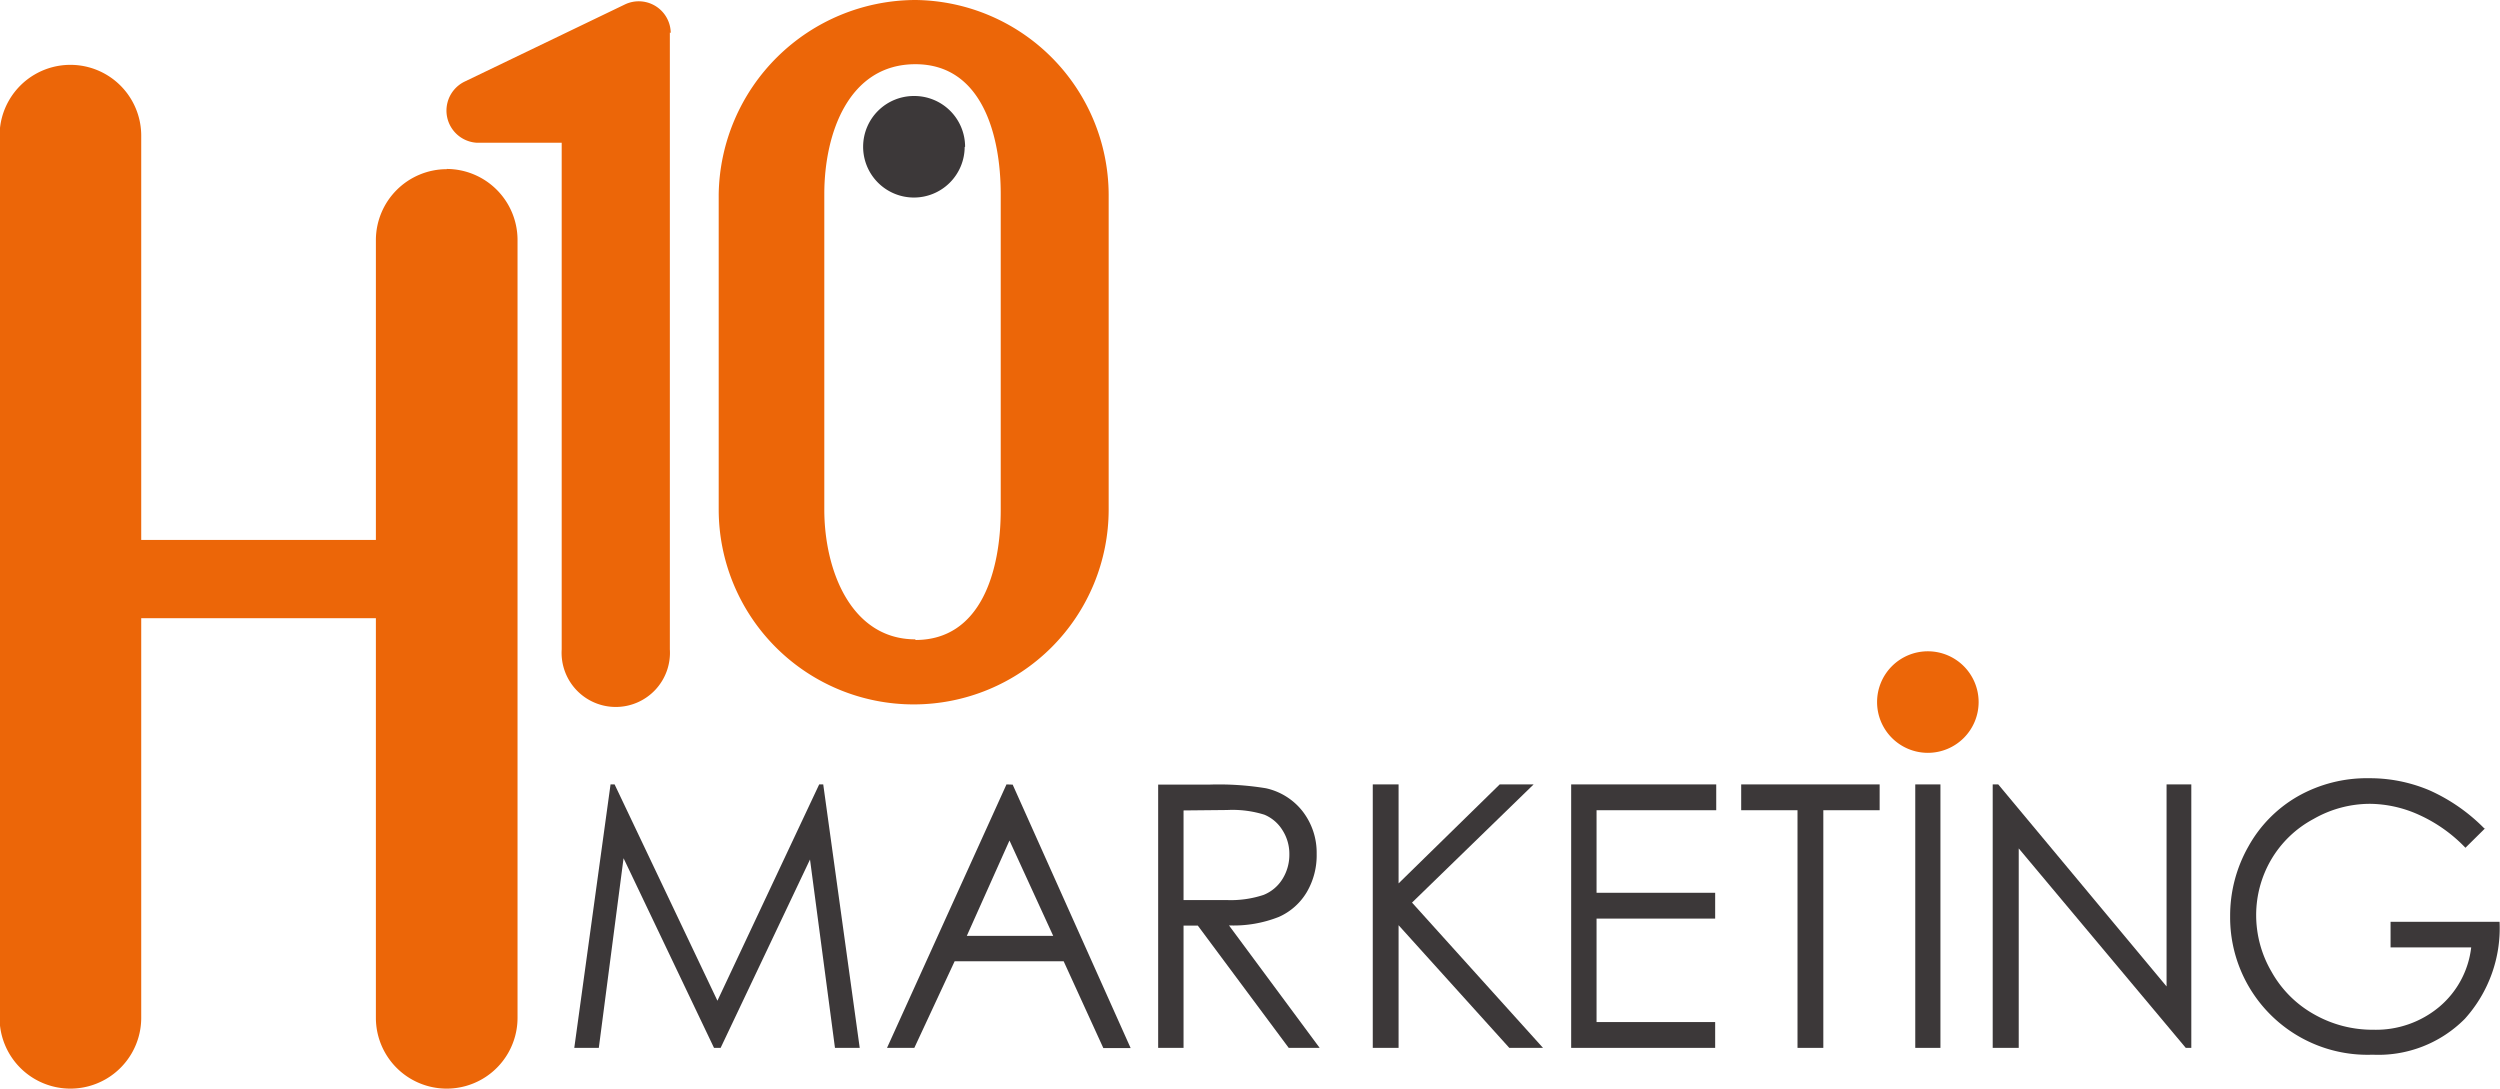 <svg xmlns="http://www.w3.org/2000/svg" xmlns:xlink="http://www.w3.org/1999/xlink" viewBox="0 0 117.19 51.03"><defs><style>.cls-1{fill:none;}.cls-2{clip-path:url(#clip-path);}.cls-3{fill:#3c3839;}.cls-4{fill:#ec6608;}.cls-5{clip-path:url(#clip-path-3);}</style><clipPath id="clip-path" transform="translate(-14.14 -14.17)"><rect class="cls-1" width="133.8" height="66.33"/></clipPath><clipPath id="clip-path-3" transform="translate(-14.14 -14.17)"><rect class="cls-1" x="14.14" y="14.17" width="117.19" height="51.03"/></clipPath></defs><title>Asset 3</title><g id="Layer_2" data-name="Layer 2"><g id="Layer_1-2" data-name="Layer 1"><g class="cls-2"><polygon class="cls-3" points="26.92 49.12 28.62 36.77 28.81 36.77 33.63 46.91 38.4 36.77 38.59 36.77 40.3 49.12 39.14 49.12 37.97 40.29 33.78 49.12 33.47 49.12 29.23 40.23 28.07 49.12 26.92 49.12"/><path class="cls-3" d="M61.61,50.95l5.53,12.35H65.86L64,59.23H58.89L57,63.29H55.72l5.6-12.35Zm-.15,2.62-2,4.47h4.05Z" transform="translate(-14.14 -14.17)"/><g class="cls-2"><path class="cls-3" d="M68.43,50.95H70.8a13.64,13.64,0,0,1,2.68.17,3,3,0,0,1,1.72,1.08,3.17,3.17,0,0,1,.66,2A3.4,3.4,0,0,1,75.39,56a2.87,2.87,0,0,1-1.3,1.15,5.76,5.76,0,0,1-2.34.4L76,63.29H74.55l-4.26-5.73h-.67v5.73H68.43Zm1.19,1.21v4.2l2,0a4.88,4.88,0,0,0,1.75-.24,1.85,1.85,0,0,0,.89-.75,2.15,2.15,0,0,0,.32-1.15,2.06,2.06,0,0,0-.32-1.13,1.82,1.82,0,0,0-.85-.73,5,5,0,0,0-1.74-.22Z" transform="translate(-14.14 -14.17)"/><polygon class="cls-3" points="64.35 36.77 65.56 36.77 65.56 41.41 70.3 36.77 71.89 36.77 66.19 42.31 72.33 49.12 70.75 49.12 65.56 43.37 65.56 49.12 64.35 49.12 64.35 36.77"/><polygon class="cls-3" points="73.65 36.77 80.45 36.77 80.45 37.98 74.84 37.98 74.84 41.85 80.4 41.85 80.4 43.06 74.84 43.06 74.84 47.91 80.4 47.91 80.4 49.12 73.65 49.12 73.65 36.77"/><polygon class="cls-3" points="81.62 37.98 81.62 36.77 88.11 36.77 88.11 37.98 85.47 37.98 85.47 49.12 84.26 49.12 84.26 37.98 81.62 37.98"/><rect class="cls-3" x="89.78" y="36.77" width="1.18" height="12.35"/><polygon class="cls-3" points="93.41 49.12 93.41 36.77 93.67 36.77 101.56 46.24 101.56 36.77 102.72 36.77 102.72 49.12 102.46 49.12 94.63 39.77 94.63 49.12 93.41 49.12"/><path class="cls-3" d="M130.63,53l-.92.91a7,7,0,0,0-2.17-1.54,5.66,5.66,0,0,0-2.3-.52,5.32,5.32,0,0,0-2.65.71,5.07,5.07,0,0,0-2,1.93,5.15,5.15,0,0,0-.69,2.58,5.26,5.26,0,0,0,.72,2.65,5.18,5.18,0,0,0,2,2,5.52,5.52,0,0,0,2.77.72,4.62,4.62,0,0,0,3.09-1.07,4.28,4.28,0,0,0,1.5-2.79h-3.78V57.38h5.11a6.35,6.35,0,0,1-1.63,4.55,5.71,5.71,0,0,1-4.32,1.68,6.44,6.44,0,0,1-6.68-6.49,6.57,6.57,0,0,1,.85-3.26,6.14,6.14,0,0,1,2.32-2.36,6.56,6.56,0,0,1,3.34-.85,7.15,7.15,0,0,1,2.84.57,8.43,8.43,0,0,1,2.6,1.82" transform="translate(-14.14 -14.17)"/><path class="cls-4" d="M57.06,14.17a9.16,9.16,0,0,1,9.05,9.1V38.05a9.14,9.14,0,0,1-18.28,0V23.27a9.25,9.25,0,0,1,9.22-9.1m0,30c3.09,0,4-3.26,4-6.09V23.27c0-2.79-.89-6.09-4-6.09s-4.27,3.21-4.27,6.09V38.05c0,2.88,1.27,6.09,4.27,6.09" transform="translate(-14.14 -14.17)"/><path class="cls-3" d="M59.36,21.06A2.38,2.38,0,1,1,57,18.67a2.38,2.38,0,0,1,2.38,2.38" transform="translate(-14.14 -14.17)"/></g><g class="cls-5"><path class="cls-4" d="M106.89,47.08a2.38,2.38,0,1,1-2.38-2.38,2.38,2.38,0,0,1,2.38,2.38" transform="translate(-14.14 -14.17)"/><path class="cls-4" d="M35.08,22.1a3.33,3.33,0,0,0-3.32,3.32V39.48h-11V20.53a3.32,3.32,0,1,0-6.64,0V61.88a3.32,3.32,0,1,0,6.64,0V43.15h11V61.88a3.32,3.32,0,1,0,6.64,0V25.41a3.33,3.33,0,0,0-3.32-3.32" transform="translate(-14.14 -14.17)"/></g><path class="cls-4" d="M45.58,15.71s0,0,0-.05v0h0a1.5,1.5,0,0,0-2.15-1.28h0L35.91,18h0a1.51,1.51,0,0,0,.56,2.86h4V44.61a2.54,2.54,0,1,0,5.07,0V15.76s0,0,0-.06" transform="translate(-14.14 -14.17)"/></g></g></g></svg>